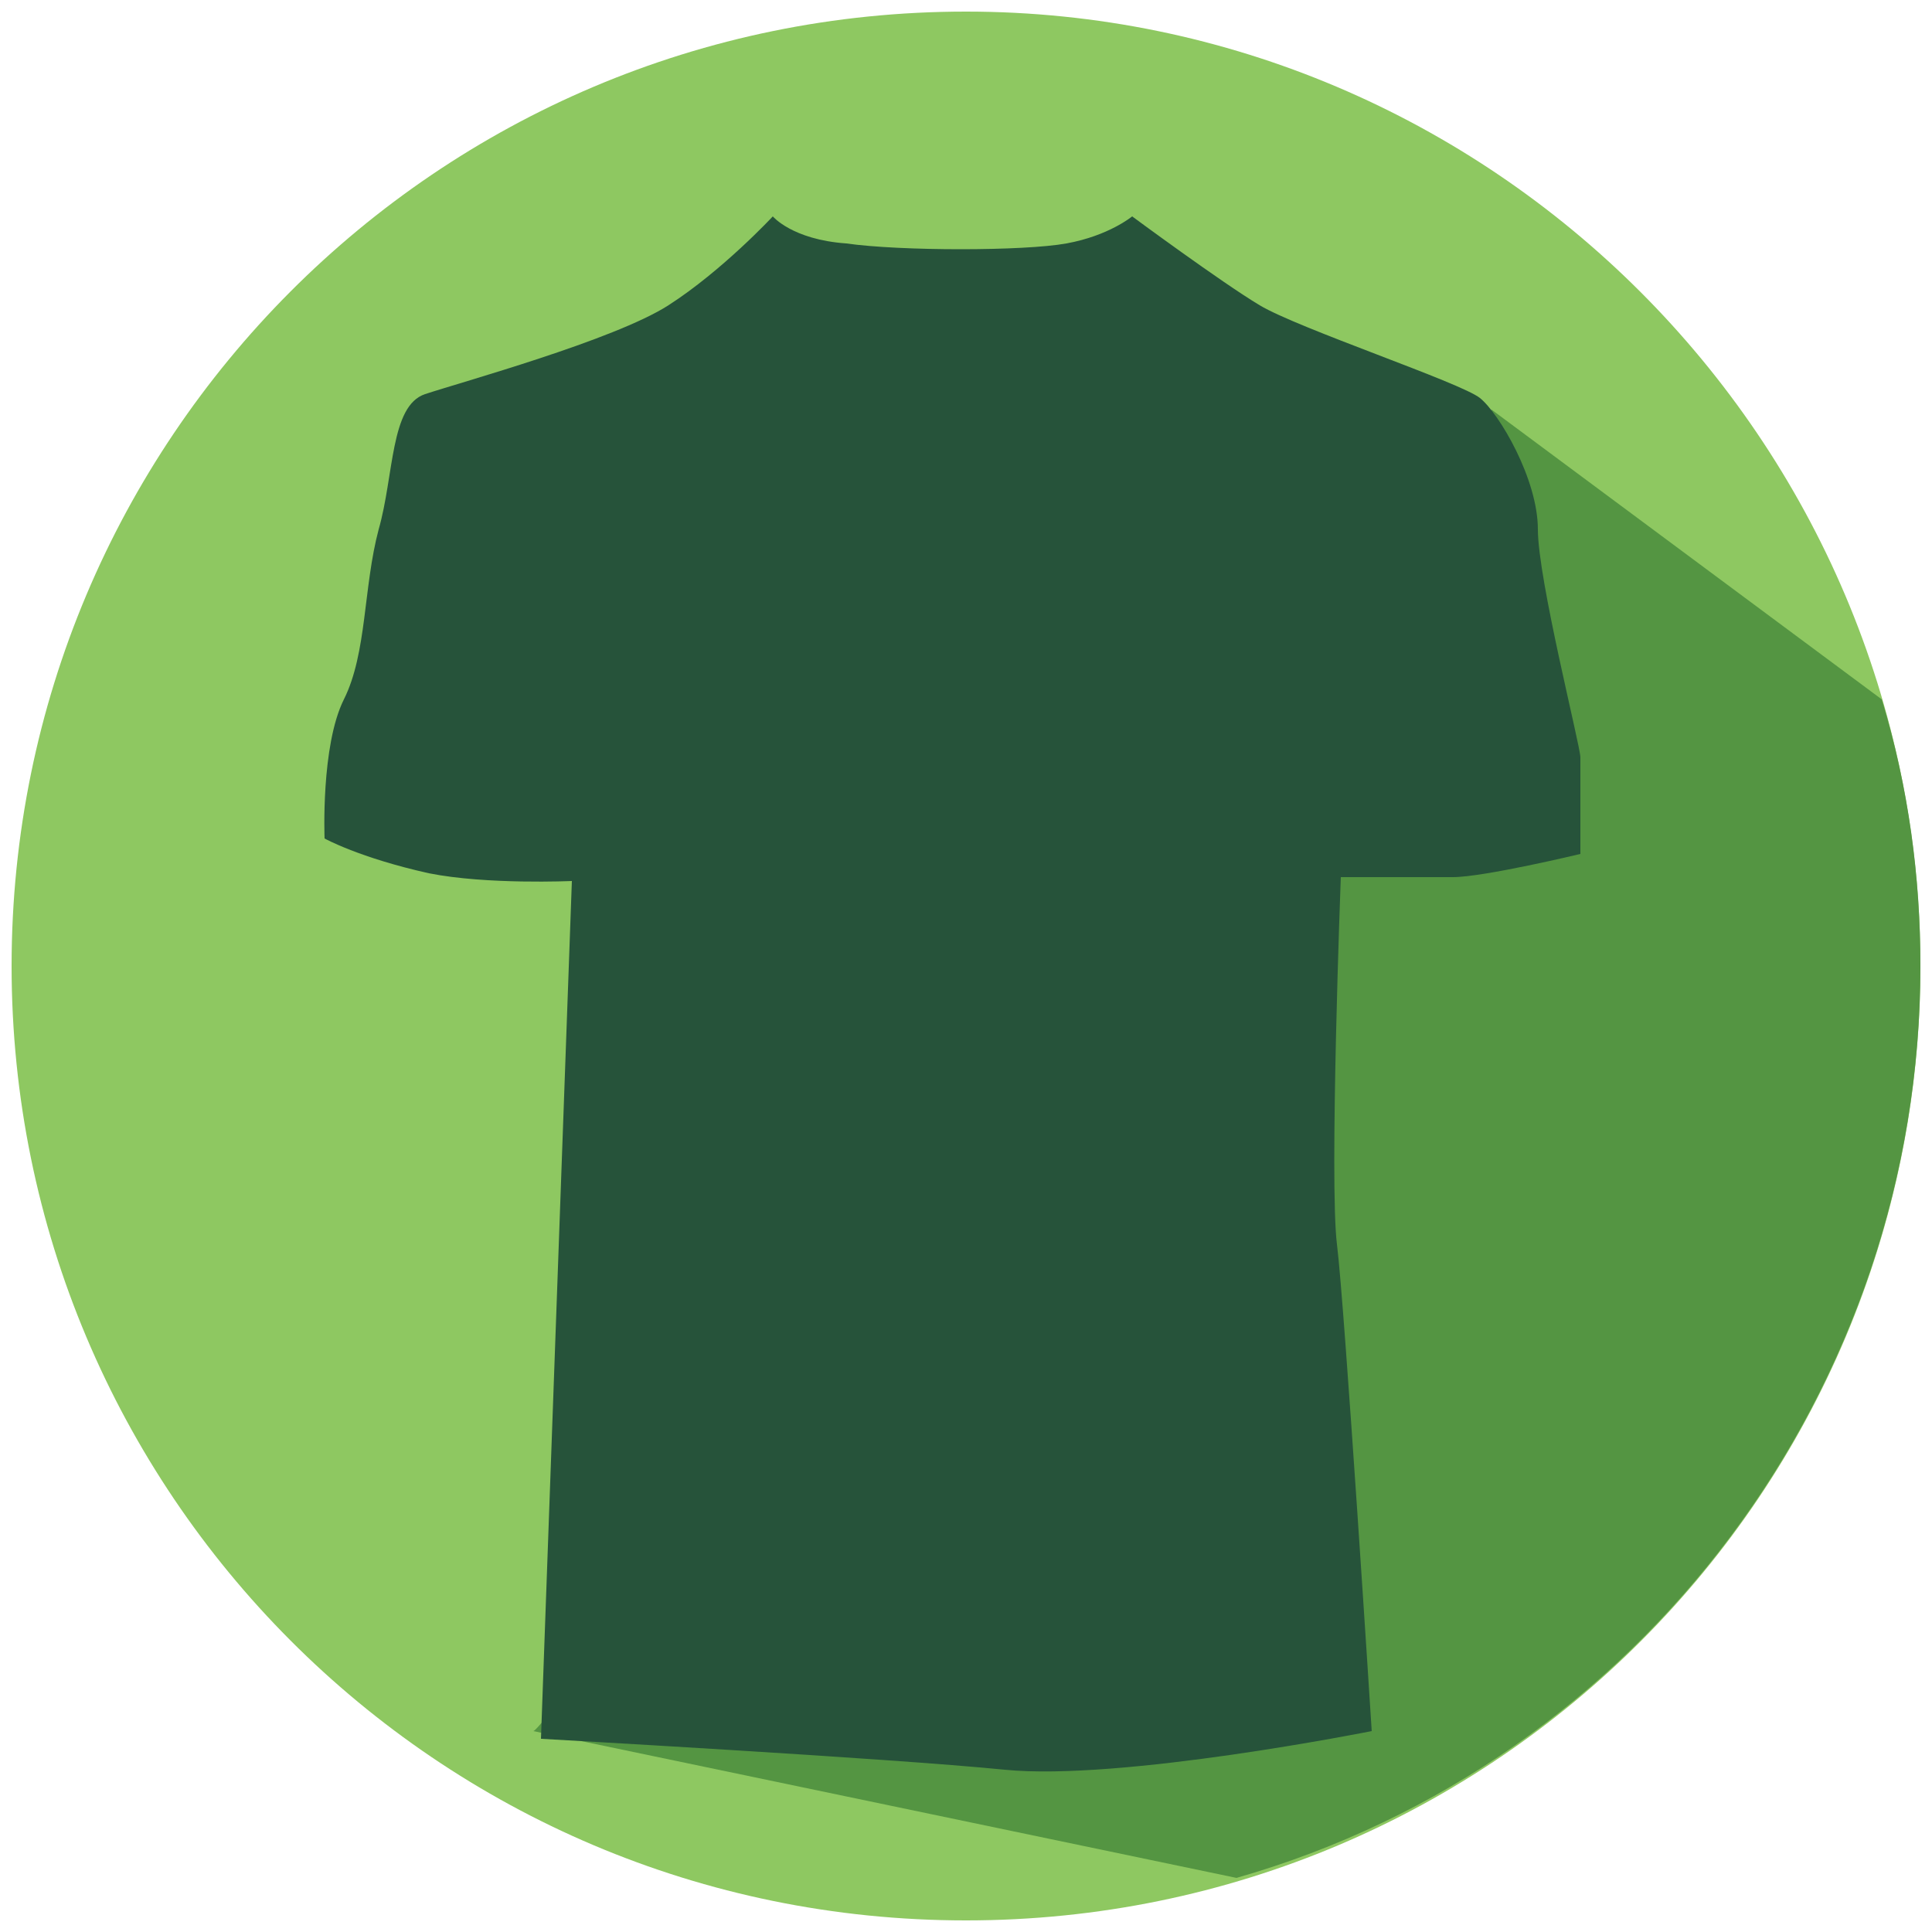 <?xml version="1.0" encoding="utf-8"?>
<!-- Generator: Adobe Illustrator 25.0.1, SVG Export Plug-In . SVG Version: 6.00 Build 0)  -->
<svg version="1.1" id="Layer_1" xmlns="http://www.w3.org/2000/svg" xmlns:xlink="http://www.w3.org/1999/xlink" x="0px" y="0px"
	 viewBox="0 0 50 50" style="enable-background:new 0 0 50 50;" xml:space="preserve">
<style type="text/css">
	.st0{fill:#8EC861;}
	.st1{fill:#549542;}
	.st2{fill:#26533A;}
</style>
<path class="st0" d="M49.7,25c0,13.6-11,24.7-24.7,24.7S0.3,38.6,0.3,25c0-13.6,11-24.7,24.7-24.7c0,0,0,0,0,0
	C38.6,0.3,49.7,11.4,49.7,25z"/>
<path class="st1" d="M49.7,25c0-2.3-0.3-4.6-1-6.9l-10.1-7.5c0,0-24.4,34.3-24.8,34.2L32,48.6C42.5,45.6,49.7,35.9,49.7,25z"/>
<path class="st2" d="M8.4,21.7c0,0-0.1-2.4,0.5-3.6c0.6-1.2,0.5-2.9,0.9-4.4c0.4-1.4,0.3-3.2,1.2-3.5s4.9-1.4,6.3-2.3
	s2.7-2.3,2.7-2.3s0.5,0.6,1.9,0.7c1.4,0.2,4.6,0.2,5.7,0s1.7-0.7,1.7-0.7s2.3,1.7,3.3,2.3s5.2,2,5.7,2.4c0.5,0.4,1.5,2.1,1.5,3.4
	s1.1,5.6,1.1,5.9s0,2.5,0,2.5s-2.5,0.6-3.3,0.6s-2.9,0-2.9,0s-0.3,7.9-0.1,9.5s0.9,12.6,0.9,12.6s-6.5,1.3-9.5,1
	c-3-0.3-12-0.8-12-0.8l0.8-22.2c0,0-2.2,0.1-3.7-0.2C9.3,22.2,8.4,21.7,8.4,21.7z"/>
</svg>
